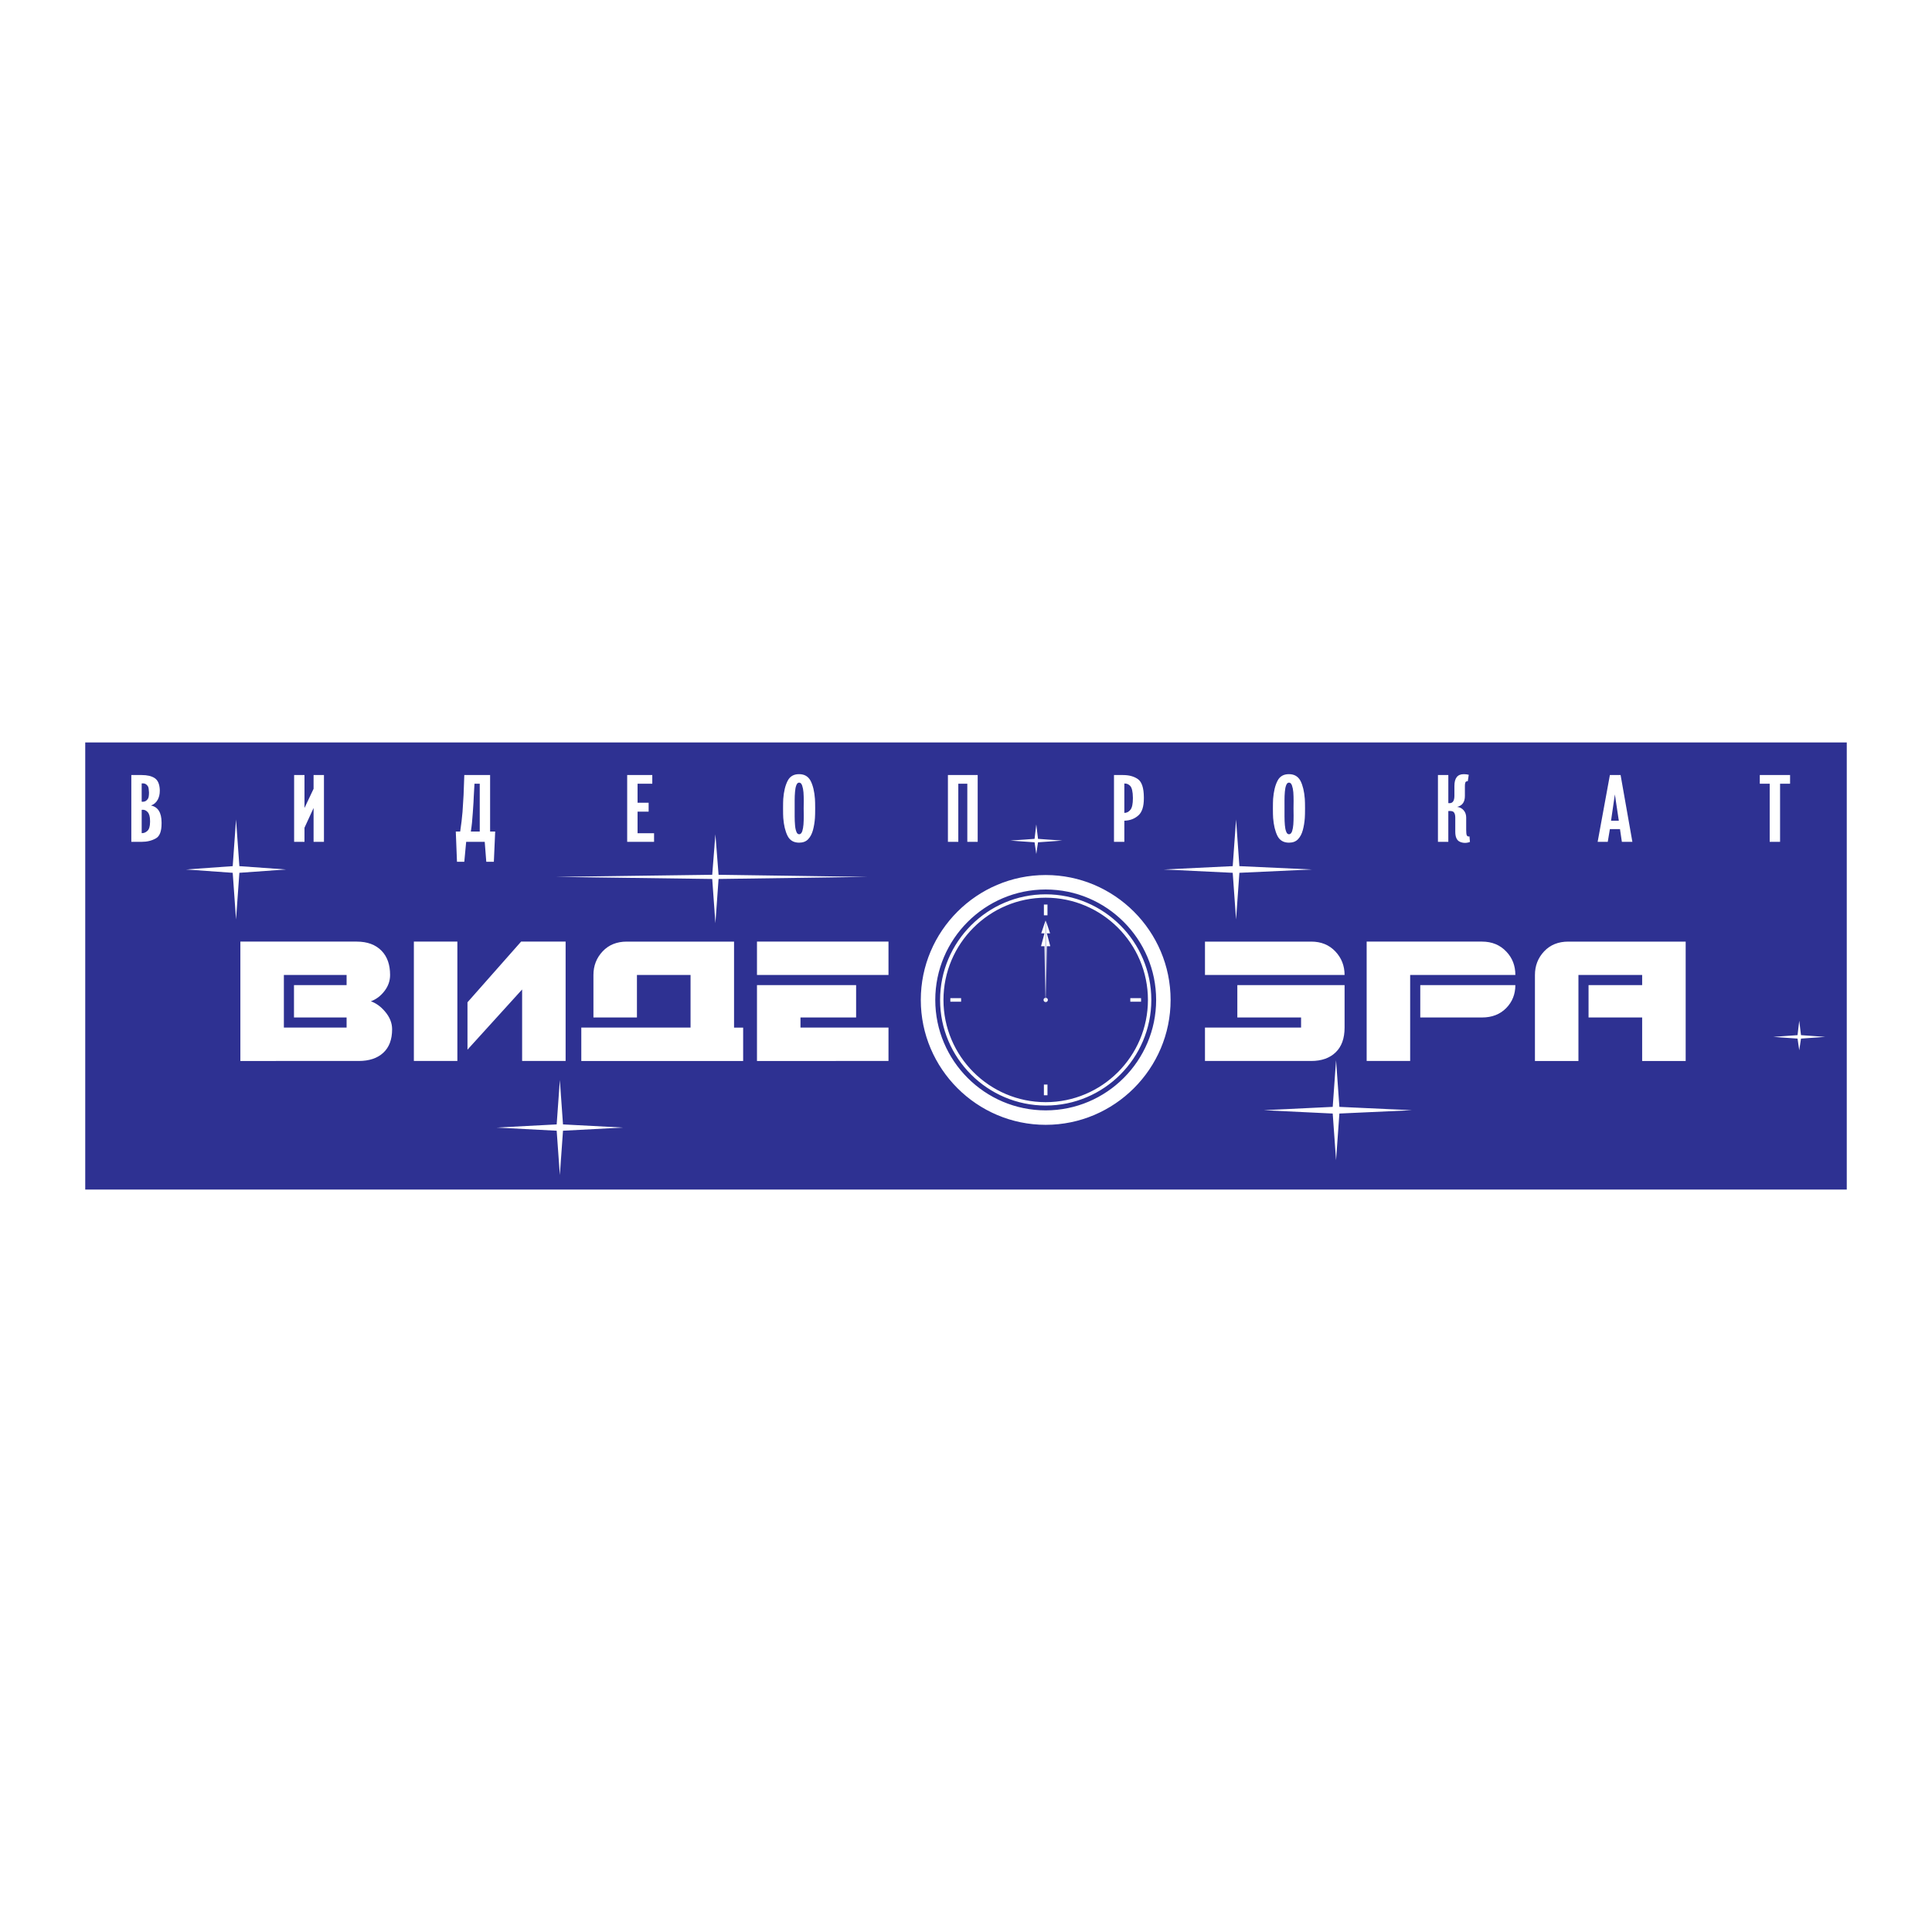 <?xml version="1.0" encoding="utf-8"?>
<!-- Generator: Adobe Illustrator 13.0.0, SVG Export Plug-In . SVG Version: 6.00 Build 14948)  -->
<!DOCTYPE svg PUBLIC "-//W3C//DTD SVG 1.0//EN" "http://www.w3.org/TR/2001/REC-SVG-20010904/DTD/svg10.dtd">
<svg version="1.0" id="Layer_1" xmlns="http://www.w3.org/2000/svg" xmlns:xlink="http://www.w3.org/1999/xlink" x="0px" y="0px"
	 width="192.756px" height="192.756px" viewBox="0 0 192.756 192.756" enable-background="new 0 0 192.756 192.756"
	 xml:space="preserve">
<g>
	<polygon fill-rule="evenodd" clip-rule="evenodd" fill="#FFFFFF" points="0,0 192.756,0 192.756,192.756 0,192.756 0,0 	"/>
	<polygon fill-rule="evenodd" clip-rule="evenodd" fill="#2E3192" points="8.504,74.074 184.252,74.074 184.252,118.682 
		8.504,118.682 8.504,74.074 	"/>
	<path fill-rule="evenodd" clip-rule="evenodd" fill="#FFFFFF" d="M13.102,83.991v-6.665h1.035c0.556,0,0.99,0.103,1.3,0.308
		c0.309,0.206,0.478,0.59,0.505,1.155c0,0.047,0,0.087,0,0.123c0,0.317-0.065,0.603-0.196,0.857
		c-0.157,0.296-0.386,0.495-0.683,0.597c0.699,0.143,1.051,0.704,1.057,1.682c0,0.036,0,0.075,0,0.114
		c0,0.778-0.188,1.272-0.566,1.481c-0.408,0.232-0.88,0.347-1.416,0.347H13.102L13.102,83.991z M14.136,83.124
		c0.012,0,0.025,0,0.036,0c0.19,0,0.364-0.073,0.524-0.218c0.178-0.15,0.268-0.44,0.274-0.876c0-0.042,0-0.086,0-0.132
		c0-0.409-0.079-0.702-0.236-0.875c-0.144-0.155-0.302-0.233-0.475-0.233c-0.036,0-0.078,0.002-0.123,0.009V83.124L14.136,83.124z
		 M14.136,79.984c0.039,0.005,0.075,0.009,0.104,0.009c0.232,0,0.409-0.109,0.533-0.324c0.061-0.107,0.092-0.31,0.092-0.607
		c-0.013-0.29-0.042-0.485-0.092-0.588c-0.124-0.213-0.296-0.319-0.515-0.319c-0.036,0-0.078,0.002-0.123,0.009V79.984
		L14.136,79.984z M29.345,77.326h1.034v3.287l0.907-1.914v-1.373h1.035v6.665h-1.035v-3.378l-0.907,1.97v1.408h-1.034V77.326
		L29.345,77.326z M46.323,77.326h2.575v5.638h0.506l-0.132,3.014h-0.756l-0.155-1.987h-1.851l-0.187,1.987h-0.73l-0.118-3.014h0.438
		c0.107-0.705,0.183-1.359,0.233-1.959c0.042-0.605,0.077-1.166,0.105-1.682L46.323,77.326L46.323,77.326z M47.864,78.193h-0.525
		l-0.073,1.29c-0.013,0.249-0.02,0.438-0.026,0.569c-0.025,0.44-0.048,0.784-0.069,1.035c-0.043,0.709-0.108,1.335-0.196,1.877
		h0.889V78.193L47.864,78.193z M65.079,77.326v0.867h-1.469v1.895h1.104v0.891h-1.104v2.155h1.646v0.857h-2.682v-6.665H65.079
		L65.079,77.326z M78.126,80.658c0-0.416,0.006-0.733,0.019-0.953c0.057-0.747,0.204-1.347,0.438-1.8
		c0.224-0.444,0.602-0.667,1.129-0.667c0.006,0,0.013,0,0.019,0c0.529,0,0.912,0.226,1.148,0.675
		c0.23,0.453,0.374,1.051,0.428,1.791c0.015,0.219,0.023,0.537,0.023,0.953c0,0.423-0.008,0.741-0.023,0.954
		c-0.03,0.428-0.096,0.829-0.196,1.203c-0.103,0.38-0.263,0.686-0.482,0.916c-0.22,0.229-0.518,0.343-0.898,0.343
		c-0.546,0-0.934-0.229-1.159-0.687c-0.228-0.458-0.369-1.049-0.426-1.775C78.132,81.398,78.126,81.081,78.126,80.658L78.126,80.658
		z M79.284,80.658c0,0.231,0,0.5,0,0.803c0,0.31,0.013,0.595,0.036,0.857c0.019,0.261,0.062,0.479,0.132,0.657
		c0.061,0.173,0.158,0.26,0.288,0.26c0.131-0.006,0.23-0.105,0.3-0.297c0.061-0.194,0.103-0.418,0.123-0.674
		c0.019-0.25,0.028-0.542,0.028-0.875c-0.006-0.332-0.009-0.575-0.009-0.73c0-0.167,0.002-0.416,0.009-0.747
		c0-0.322-0.009-0.612-0.028-0.867c-0.02-0.249-0.065-0.473-0.132-0.674c-0.068-0.191-0.167-0.288-0.291-0.288
		c-0.006,0-0.012,0-0.019,0c-0.111,0-0.202,0.084-0.269,0.251c-0.07,0.179-0.113,0.4-0.132,0.661
		c-0.023,0.262-0.036,0.546-0.036,0.853C79.284,80.157,79.284,80.427,79.284,80.658L79.284,80.658z M94.574,83.991v-6.665h2.97
		v6.665h-1.035v-5.798h-0.899v5.798H94.574L94.574,83.991z M112.176,81.881v2.11h-1.033v-6.665h0.898
		c0.609,0,1.107,0.137,1.494,0.411c0.385,0.278,0.582,0.879,0.588,1.8c0,0.042,0,0.084,0,0.124c0,0.802-0.18,1.364-0.539,1.686
		C113.203,81.691,112.734,81.868,112.176,81.881L112.176,81.881z M112.176,81.104c0.236,0,0.439-0.104,0.607-0.314
		c0.164-0.201,0.246-0.581,0.246-1.139c0-0.019,0-0.038,0-0.059c-0.006-0.609-0.098-1.004-0.273-1.186
		c-0.154-0.154-0.322-0.232-0.502-0.232c-0.027,0-0.053,0-0.078,0V81.104L112.176,81.104z M126.998,80.658
		c0-0.416,0.008-0.733,0.02-0.953c0.059-0.747,0.203-1.347,0.438-1.8c0.223-0.444,0.602-0.667,1.129-0.667c0.006,0,0.012,0,0.02,0
		c0.527,0,0.91,0.226,1.148,0.675c0.229,0.453,0.373,1.051,0.428,1.791c0.016,0.219,0.023,0.537,0.023,0.953
		c0,0.423-0.008,0.741-0.023,0.954c-0.031,0.428-0.096,0.829-0.197,1.203c-0.102,0.38-0.262,0.686-0.482,0.916
		c-0.219,0.229-0.518,0.343-0.896,0.343c-0.547,0-0.934-0.229-1.16-0.687s-0.367-1.049-0.426-1.775
		C127.006,81.398,126.998,81.081,126.998,80.658L126.998,80.658z M128.156,80.658c0,0.231,0,0.5,0,0.803
		c0,0.31,0.012,0.595,0.035,0.857c0.02,0.261,0.062,0.479,0.133,0.657c0.061,0.173,0.158,0.26,0.287,0.26
		c0.131-0.006,0.23-0.105,0.301-0.297c0.061-0.194,0.104-0.418,0.123-0.674c0.02-0.25,0.027-0.542,0.027-0.875
		c-0.006-0.332-0.008-0.575-0.008-0.73c0-0.167,0.002-0.416,0.008-0.747c0-0.322-0.008-0.612-0.027-0.867
		c-0.02-0.249-0.064-0.473-0.133-0.674c-0.068-0.191-0.166-0.288-0.291-0.288c-0.006,0-0.012,0-0.018,0
		c-0.111,0-0.203,0.084-0.27,0.251c-0.07,0.179-0.113,0.4-0.133,0.661c-0.023,0.262-0.035,0.546-0.035,0.853
		C128.156,80.157,128.156,80.427,128.156,80.658L128.156,80.658z M143.465,77.326h1.035v2.8c0.045,0.006,0.086,0.007,0.123,0.007
		c0.322,0,0.484-0.246,0.484-0.737v-0.98c0-0.784,0.307-1.176,0.926-1.176c0.012,0,0.023,0,0.035,0c0.158,0,0.314,0.021,0.469,0.059
		l-0.094,0.643c-0.006,0-0.012,0-0.018,0c-0.119,0-0.193,0.042-0.225,0.125c-0.031,0.083-0.047,0.193-0.047,0.331v1.016
		c0,0.605-0.258,0.968-0.773,1.086c0.268,0.036,0.484,0.151,0.652,0.345c0.166,0.194,0.25,0.433,0.25,0.721v1.223
		c0,0.111,0.004,0.227,0.014,0.345c0.006,0.115,0.033,0.202,0.082,0.26c0.031,0.044,0.08,0.064,0.15,0.064
		c0.025,0,0.051-0.003,0.082-0.01L146.656,84c-0.166,0.064-0.33,0.095-0.492,0.095c-0.168,0-0.332-0.034-0.496-0.104
		c-0.316-0.131-0.475-0.467-0.475-1.006v-1.419c0-0.23-0.045-0.402-0.133-0.515c-0.066-0.094-0.205-0.14-0.42-0.14
		c-0.041,0-0.09,0.001-0.141,0.008v3.073h-1.035V77.326L143.465,77.326z M160.619,77.326h1.068l1.176,6.665h-1.049l-0.188-1.271
		h-1.008l-0.213,1.271h-1.008L160.619,77.326L160.619,77.326z M160.734,81.881h0.775l-0.393-2.622L160.734,81.881L160.734,81.881z
		 M178.596,77.326v0.867h-0.998v5.798h-1.035v-5.798h-0.988v-0.867H178.596L178.596,77.326z M23.982,93.944h11.607
		c1.065,0,1.895,0.308,2.49,0.925c0.561,0.583,0.841,1.385,0.841,2.405c0,0.584-0.188,1.119-0.564,1.606
		c-0.375,0.488-0.827,0.828-1.354,1.019c0.527,0.19,0.998,0.532,1.413,1.025c0.471,0.55,0.707,1.139,0.707,1.767
		c0,1.021-0.294,1.803-0.883,2.347c-0.588,0.544-1.404,0.816-2.448,0.816H23.982V93.944L23.982,93.944z M28.322,97.274v5.249h6.258
		v-1.01h-5.249v-3.229h5.249v-1.01H28.322L28.322,97.274z M41.292,93.944h4.34v11.91h-4.34V93.944L41.292,93.944z M51.991,93.944
		h4.441v11.91h-4.34v-7.134l-5.451,6.006V100L51.991,93.944L51.991,93.944z M63.547,97.274v4.239h-4.34v-4.239
		c0-0.919,0.306-1.704,0.917-2.355c0.611-0.65,1.416-0.975,2.414-0.975h10.698v8.579h0.908v3.331H57.996v-3.331h10.9v-5.249H63.547
		L63.547,97.274z M75.524,93.944h13.121v3.33H75.524V93.944L75.524,93.944z M75.524,98.284h9.891v3.229h-5.551v1.01h8.781v3.331
		H75.524V98.284L75.524,98.284z M120.221,97.274v-3.33h10.598c0.986,0,1.787,0.325,2.404,0.975c0.617,0.651,0.926,1.436,0.926,2.355
		H120.221L120.221,97.274z M123.449,98.284v3.229h6.359v1.01h-9.588v3.331h10.598c1.031,0,1.844-0.287,2.438-0.858
		c0.596-0.572,0.893-1.396,0.893-2.473v-4.239H123.449L123.449,98.284z M136.352,93.944v11.91h4.34v-8.58h10.496
		c0-0.919-0.295-1.693-0.891-2.321c-0.627-0.672-1.441-1.009-2.439-1.009H136.352L136.352,93.944z M141.701,98.284h9.486
		c0,0.908-0.305,1.674-0.916,2.296s-1.416,0.934-2.414,0.934h-6.156V98.284L141.701,98.284z M163.838,98.284v-1.01h-6.357v8.58
		h-4.34v-8.58c0-0.919,0.305-1.704,0.916-2.355c0.611-0.65,1.416-0.975,2.414-0.975h11.709v11.91h-4.342v-4.341h-5.348v-3.229
		H163.838L163.838,98.284z M104.33,112.224c6.863,0,12.461-5.598,12.461-12.461s-5.598-12.461-12.461-12.461
		c-6.864,0-12.462,5.598-12.462,12.461S97.466,112.224,104.33,112.224L104.33,112.224z M104.33,88.745
		c6.068,0,11.018,4.95,11.018,11.018s-4.949,11.019-11.018,11.019s-11.018-4.95-11.018-11.019S98.262,88.745,104.33,88.745
		L104.33,88.745z M104.33,89.563c5.617,0,10.199,4.582,10.199,10.2s-4.582,10.2-10.199,10.2c-5.619,0-10.2-4.582-10.2-10.2
		S98.711,89.563,104.33,89.563L104.33,89.563z M104.33,89.226c5.803,0,10.537,4.734,10.537,10.537
		c0,5.804-4.734,10.537-10.537,10.537s-10.537-4.733-10.537-10.537C93.793,93.959,98.527,89.226,104.33,89.226L104.33,89.226z
		 M112.771,99.584h1.072v0.357h-1.072V99.584L112.771,99.584z M94.816,99.584h1.073v0.357h-1.073V99.584L94.816,99.584z
		 M104.15,91.322v-1.074h0.357v1.074H104.15L104.15,91.322z M104.15,109.276v-1.073h0.357v1.073H104.15L104.15,109.276z
		 M104.33,99.978c0.117,0,0.215-0.097,0.215-0.215s-0.098-0.215-0.215-0.215c-0.119,0-0.215,0.097-0.215,0.215
		S104.211,99.978,104.33,99.978L104.33,99.978z M104.314,91.834l-0.014,8.339l-0.092-5.771h-0.344l0.342-1.284h-0.322
		L104.314,91.834L104.314,91.834z M104.336,91.834l0.014,8.339l0.094-5.771h0.342l-0.342-1.284h0.324L104.336,91.834L104.336,91.834
		z M23.549,81.759l0.333,4.656l4.655,0.333l-4.655,0.332l-0.333,4.656l-0.332-4.656l-4.656-0.332l4.656-0.333L23.549,81.759
		L23.549,81.759z M55.856,107.761l0.315,4.421l5.994,0.315l-5.994,0.315l-0.315,4.421l-0.316-4.421l-5.994-0.315l5.994-0.315
		L55.856,107.761L55.856,107.761z M71.375,83.237l0.316,4.04l14.862,0.21l-14.862,0.208l-0.316,4.41l-0.316-4.41l-15.601-0.208
		l15.601-0.21L71.375,83.237L71.375,83.237z M103.391,82.251l0.172,1.442l2.414,0.172l-2.414,0.172l-0.172,1.164l-0.172-1.164
		l-2.414-0.172l2.414-0.172L103.391,82.251L103.391,82.251z M123.322,81.759l0.332,4.656l7.242,0.333l-7.242,0.332l-0.332,4.656
		l-0.334-4.656l-6.873-0.332l6.873-0.333L123.322,81.759L123.322,81.759z M133.299,105.777l0.332,4.656l7.242,0.333l-7.242,0.332
		l-0.332,4.656l-0.334-4.656l-6.873-0.332l6.873-0.333L133.299,105.777L133.299,105.777z M179.512,101.836l0.174,1.441l2.414,0.172
		l-2.414,0.173l-0.174,1.164l-0.172-1.164l-2.414-0.173l2.414-0.172L179.512,101.836L179.512,101.836z"/>
</g>
</svg>
